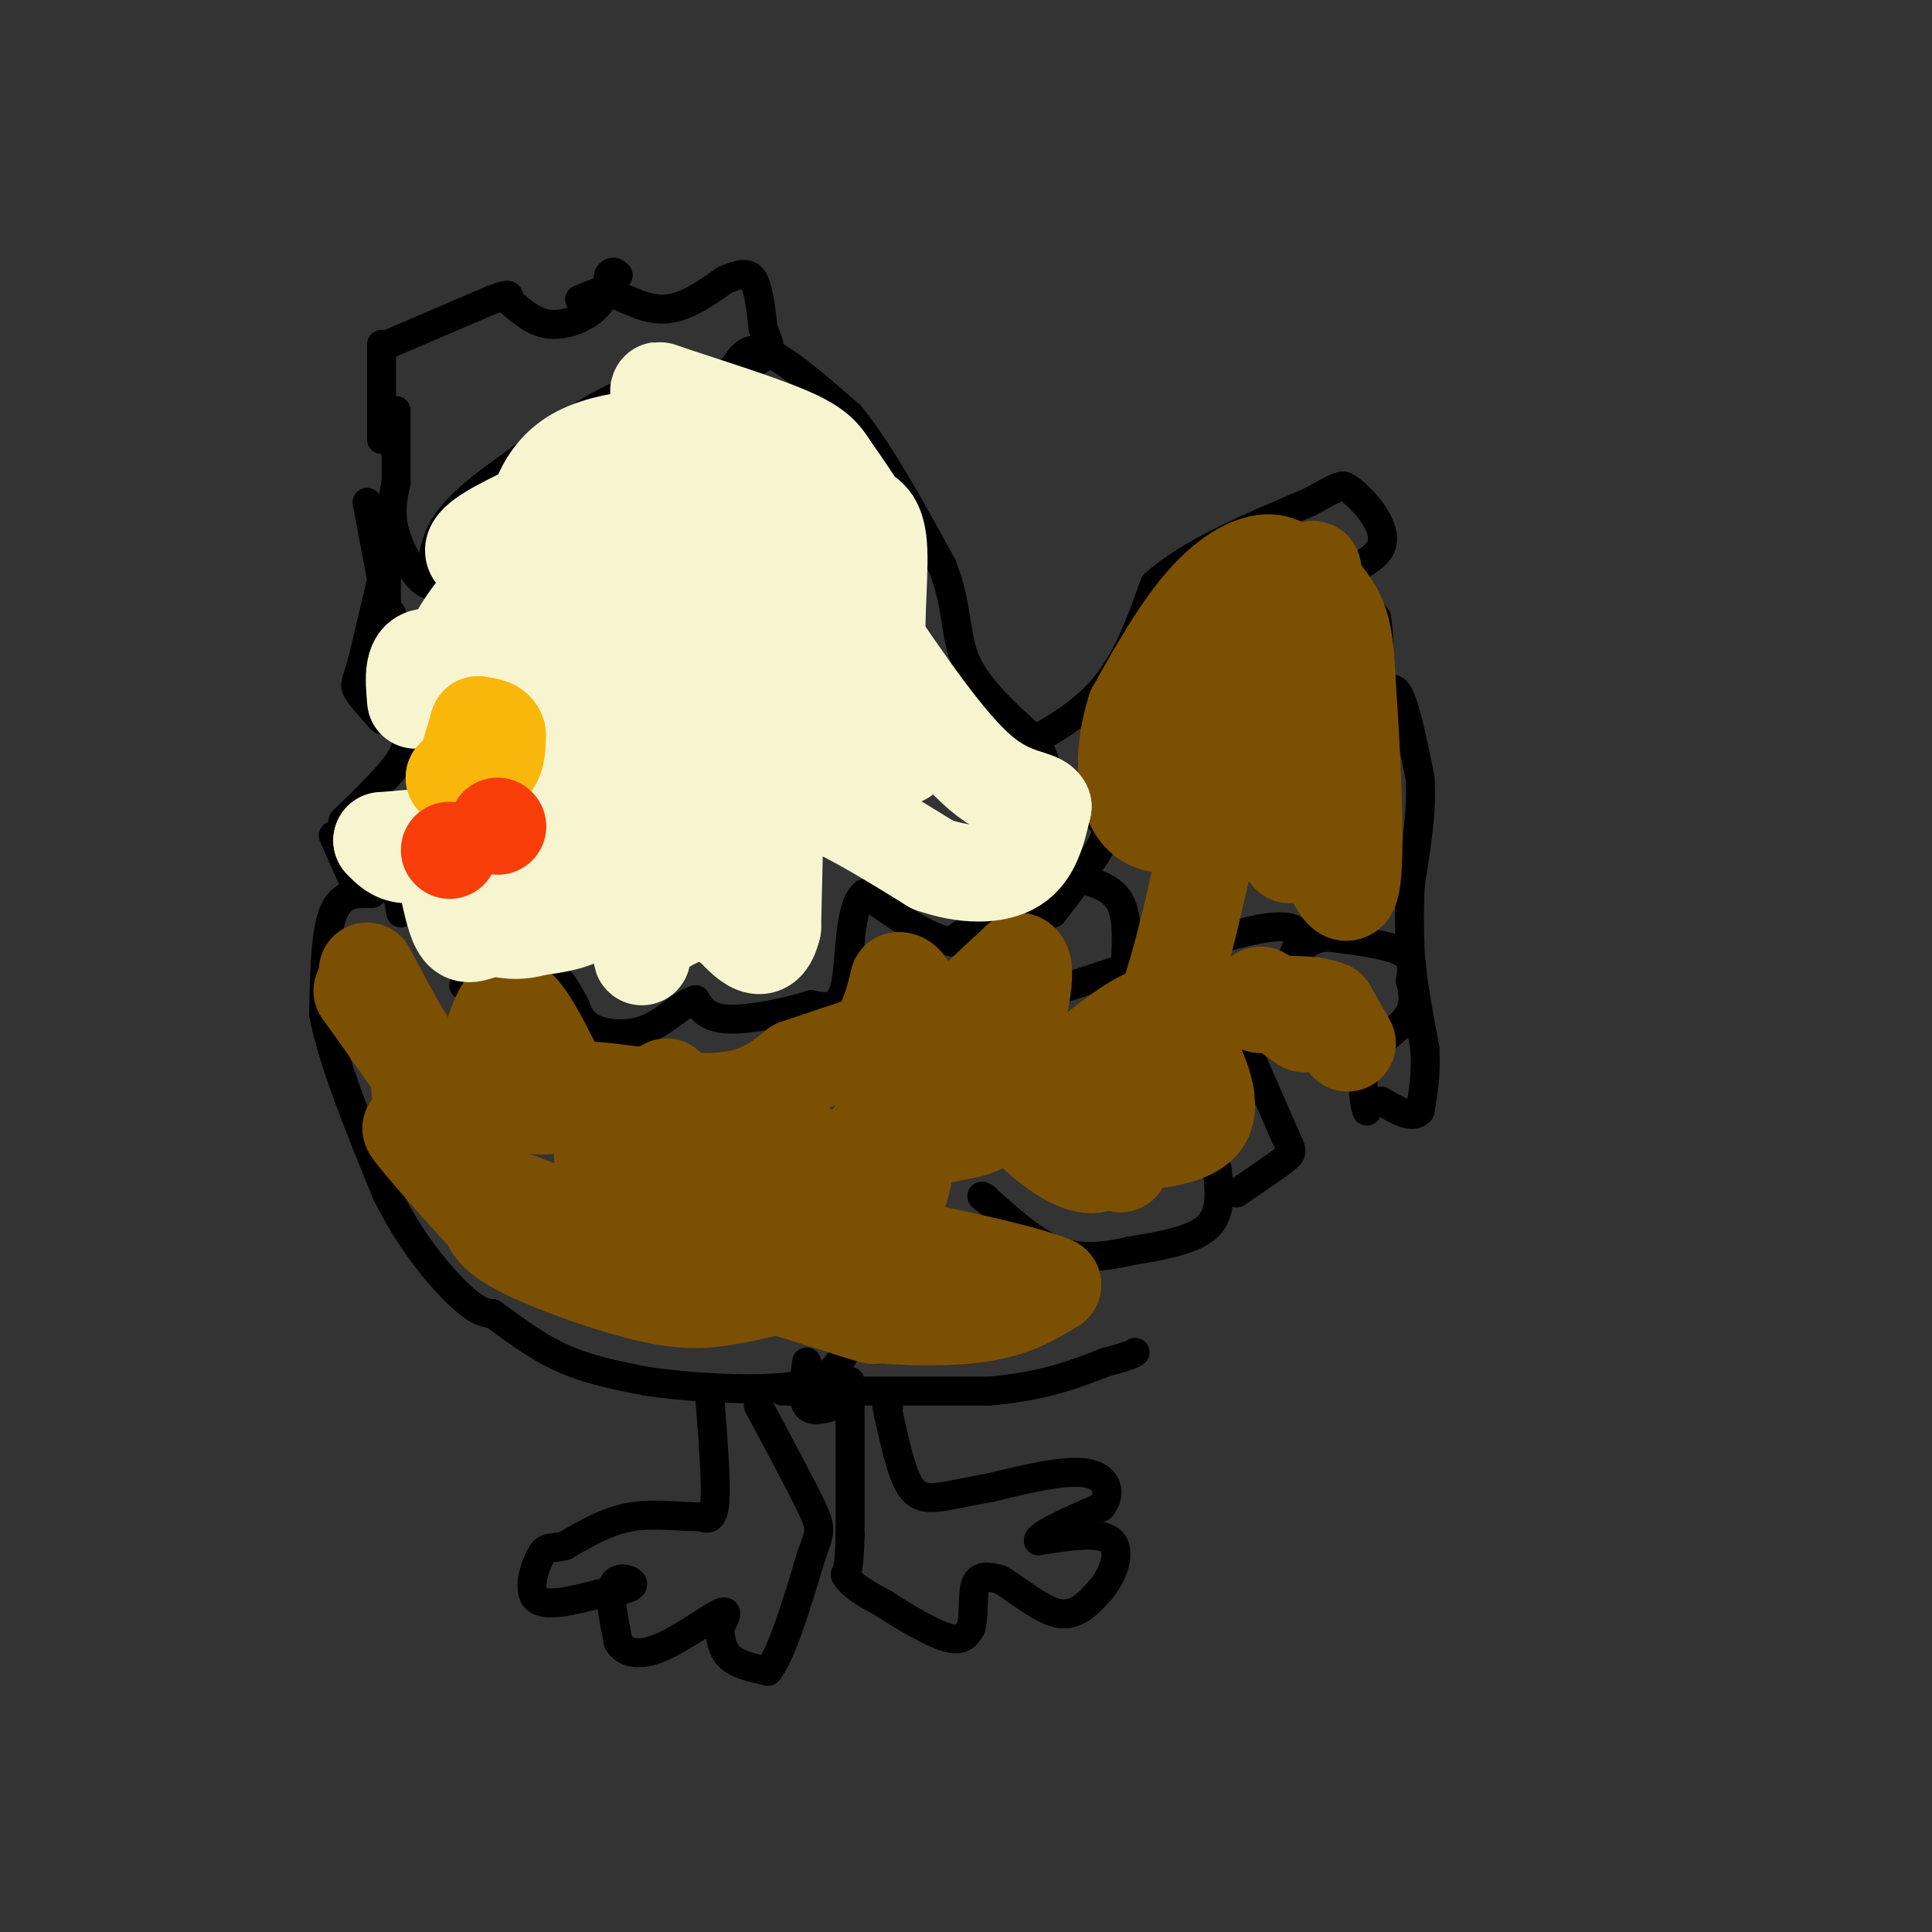 <svg viewBox='0 0 400 400' version='1.1' xmlns='http://www.w3.org/2000/svg' xmlns:xlink='http://www.w3.org/1999/xlink'><rect x="0" y="0" width="400" height="400" fill="#333333" stroke="none"/><g fill='none' stroke='#000000' stroke-width='6' stroke-linecap='round' stroke-linejoin='round'><path d='M152,76c1.500,-2.333 3.000,-4.667 7,-3c4.000,1.667 10.500,7.333 17,13'/><path d='M176,86c6.000,7.333 12.500,19.167 19,31'/><path d='M195,117c3.444,8.556 2.556,14.444 5,20c2.444,5.556 8.222,10.778 14,16'/><path d='M214,153c2.833,4.333 2.917,7.167 3,10'/><path d='M214,154c0.000,0.000 5.000,9.000 5,9'/><path d='M219,163c2.405,2.560 5.917,4.458 8,6c2.083,1.542 2.738,2.726 1,6c-1.738,3.274 -5.869,8.637 -10,14'/><path d='M218,189c-3.289,1.911 -6.511,-0.311 -10,0c-3.489,0.311 -7.244,3.156 -11,6'/><path d='M197,195c-4.833,-0.667 -11.417,-5.333 -18,-10'/><path d='M179,185c-3.378,2.489 -2.822,13.711 -4,19c-1.178,5.289 -4.089,4.644 -7,4'/><path d='M168,208c-4.556,1.467 -12.444,3.133 -17,3c-4.556,-0.133 -5.778,-2.067 -7,-4'/><path d='M144,207c-2.738,0.679 -6.083,4.375 -10,6c-3.917,1.625 -8.405,1.179 -11,0c-2.595,-1.179 -3.298,-3.089 -4,-5'/><path d='M119,208c-1.467,-2.511 -3.133,-6.289 -6,-7c-2.867,-0.711 -6.933,1.644 -11,4'/><path d='M102,205c-2.833,0.500 -4.417,-0.250 -6,-1'/><path d='M83,189c-0.333,-2.083 -0.667,-4.167 -2,-5c-1.333,-0.833 -3.667,-0.417 -6,0'/><path d='M74,183c0.000,0.000 0.100,0.100 0.1,0.1'/><path d='M73,182c0.000,0.000 -4.000,-9.000 -4,-9'/><path d='M71,170c5.000,-4.833 10.000,-9.667 12,-13c2.000,-3.333 1.000,-5.167 0,-7'/><path d='M83,150c0.000,-1.667 0.000,-2.333 0,-3'/><path d='M84,131c0.000,0.000 0.100,0.100 0.1,0.1'/><path d='M81,129c0.000,0.000 0.000,-2.000 0,-2'/><path d='M81,127c0.000,0.000 -1.000,0.000 -1,0'/><path d='M80,127c0.000,0.000 0.000,-7.000 0,-7'/><path d='M80,116c0.000,0.000 -5.000,21.000 -5,21'/><path d='M75,137c-1.222,4.333 -1.778,4.667 -1,6c0.778,1.333 2.889,3.667 5,6'/><path d='M106,134c0.750,1.250 1.500,2.500 2,2c0.500,-0.500 0.750,-2.750 1,-5'/><path d='M109,131c0.500,1.500 1.250,7.750 2,14'/><path d='M111,145c0.000,0.000 0.100,0.100 0.1,0.1'/><path d='M113,143c0.000,0.000 0.000,-10.000 0,-10'/><path d='M91,130c0.000,0.000 0.000,9.000 0,9'/><path d='M91,139c-1.333,0.750 -2.667,1.500 -3,0c-0.333,-1.500 0.333,-5.250 1,-9'/><path d='M89,130c0.167,-1.500 0.083,-0.750 0,0'/><path d='M79,120c0.000,0.000 -3.000,-16.000 -3,-16'/><path d='M79,91c0.000,0.000 0.000,-18.000 0,-18'/><path d='M79,73c0.000,-3.000 0.000,-1.500 0,0'/><path d='M81,71c0.000,0.000 21.000,-9.000 21,-9'/><path d='M102,62c4.000,-1.500 3.500,-0.750 3,0'/><path d='M105,62c1.714,1.226 4.500,4.292 8,5c3.500,0.708 7.714,-0.940 10,-3c2.286,-2.060 2.643,-4.530 3,-7'/><path d='M126,57c0.833,-1.167 1.417,-0.583 2,0'/><path d='M120,62c0.000,0.000 5.000,-2.000 5,-2'/><path d='M125,60c2.867,0.844 7.533,3.956 12,4c4.467,0.044 8.733,-2.978 13,-6'/><path d='M150,58c3.267,-1.378 4.933,-1.822 6,0c1.067,1.822 1.533,5.911 2,10'/><path d='M158,68c0.933,2.667 2.267,4.333 0,6c-2.267,1.667 -8.133,3.333 -14,5'/><path d='M144,79c-4.711,0.778 -9.489,0.222 -16,3c-6.511,2.778 -14.756,8.889 -23,15'/><path d='M105,97c-6.333,4.467 -10.667,8.133 -13,12c-2.333,3.867 -2.667,7.933 -3,12'/><path d='M89,121c-2.022,0.133 -5.578,-5.533 -7,-10c-1.422,-4.467 -0.711,-7.733 0,-11'/><path d='M82,100c0.000,-4.333 0.000,-9.667 0,-15'/><path d='M224,182c3.250,1.000 6.500,2.000 8,5c1.500,3.000 1.250,8.000 1,13'/><path d='M207,157c7.833,-4.000 15.667,-8.000 21,-14c5.333,-6.000 8.167,-14.000 11,-22'/><path d='M239,121c7.167,-6.500 19.583,-11.750 32,-17'/><path d='M271,104c6.510,-3.517 6.786,-3.809 8,-3c1.214,0.809 3.365,2.718 5,5c1.635,2.282 2.753,4.938 2,7c-0.753,2.062 -3.376,3.531 -6,5'/><path d='M280,118c-0.167,2.500 2.417,6.250 5,10'/><path d='M285,128c0.833,4.500 0.417,10.750 0,17'/><path d='M285,145c0.667,1.400 2.333,-3.600 4,-2c1.667,1.600 3.333,9.800 5,18'/><path d='M294,161c0.500,6.667 -0.750,14.333 -2,22'/><path d='M292,183c-0.333,6.167 -0.167,10.583 0,15'/><path d='M292,198c0.500,5.667 1.750,12.333 3,19'/><path d='M295,217c0.333,5.333 -0.333,9.167 -1,13'/><path d='M294,230c-1.500,1.833 -4.750,-0.083 -8,-2'/><path d='M286,228c-1.833,0.000 -2.417,1.000 -3,2'/><path d='M283,230c-0.667,-1.333 -0.833,-5.667 -1,-10'/><path d='M282,220c1.800,-3.200 6.800,-6.200 9,-9c2.200,-2.800 1.600,-5.400 1,-8'/><path d='M292,203c0.378,-2.444 0.822,-4.556 -2,-6c-2.822,-1.444 -8.911,-2.222 -15,-3'/><path d='M275,194c-3.667,0.167 -5.333,2.083 -7,4'/><path d='M268,198c-0.690,-0.119 1.083,-2.417 1,-4c-0.083,-1.583 -2.024,-2.452 -6,-2c-3.976,0.452 -9.988,2.226 -16,4'/><path d='M247,196c-7.333,2.167 -17.667,5.583 -28,9'/><path d='M270,206c0.000,0.000 -11.000,6.000 -11,6'/><path d='M259,219c0.000,0.000 7.000,16.000 7,16'/><path d='M266,235c1.533,3.289 1.867,3.511 0,5c-1.867,1.489 -5.933,4.244 -10,7'/><path d='M252,242c0.500,4.583 1.000,9.167 -2,12c-3.000,2.833 -9.500,3.917 -16,5'/><path d='M234,259c-5.200,1.222 -10.200,1.778 -15,0c-4.800,-1.778 -9.400,-5.889 -14,-10'/><path d='M205,249c-2.500,-1.833 -1.750,-1.417 -1,-1'/><path d='M77,185c-3.167,-0.083 -6.333,-0.167 -8,4c-1.667,4.167 -1.833,12.583 -2,21'/><path d='M67,210c1.833,9.667 7.417,23.333 13,37'/><path d='M80,247c5.044,10.244 11.156,17.356 15,21c3.844,3.644 5.422,3.822 7,4'/><path d='M102,272c3.400,2.400 8.400,6.400 14,9c5.600,2.600 11.800,3.800 18,5'/><path d='M134,286c8.978,1.311 22.422,2.089 30,1c7.578,-1.089 9.289,-4.044 11,-7'/><path d='M175,280c2.167,-1.667 2.083,-2.333 2,-3'/><path d='M167,282c-0.500,3.750 -1.000,7.500 0,9c1.000,1.500 3.500,0.750 6,0'/><path d='M162,288c0.000,0.000 43.000,0.000 43,0'/><path d='M205,288c11.167,-1.000 17.583,-3.500 24,-6'/><path d='M229,282c5.000,-1.333 5.500,-1.667 6,-2'/><path d='M147,290c0.667,8.500 1.333,17.000 1,21c-0.333,4.000 -1.667,3.500 -3,3'/><path d='M145,314c-2.956,0.200 -8.844,-0.800 -14,0c-5.156,0.800 -9.578,3.400 -14,6'/><path d='M117,320c-3.083,0.833 -3.792,-0.083 -5,2c-1.208,2.083 -2.917,7.167 -1,9c1.917,1.833 7.458,0.417 13,-1'/><path d='M124,330c3.845,-0.464 6.958,-1.125 7,-2c0.042,-0.875 -2.988,-1.964 -4,0c-1.012,1.964 -0.006,6.982 1,12'/><path d='M128,340c1.476,2.536 4.667,2.875 9,1c4.333,-1.875 9.810,-5.964 12,-7c2.190,-1.036 1.095,0.982 0,3'/><path d='M149,337c0.089,1.667 0.311,4.333 2,6c1.689,1.667 4.844,2.333 8,3'/><path d='M159,346c2.833,-3.500 5.917,-13.750 9,-24'/><path d='M168,322c1.889,-5.022 2.111,-5.578 0,-10c-2.111,-4.422 -6.556,-12.711 -11,-21'/><path d='M176,286c0.000,0.000 0.000,32.000 0,32'/><path d='M176,318c-0.167,6.667 -0.583,7.333 -1,8'/><path d='M175,326c1.167,2.333 4.583,4.167 8,6'/><path d='M183,332c3.911,2.578 9.689,6.022 13,7c3.311,0.978 4.156,-0.511 5,-2'/><path d='M201,337c0.778,-2.267 0.222,-6.933 1,-9c0.778,-2.067 2.889,-1.533 5,-1'/><path d='M207,327c3.044,1.622 8.156,6.178 12,7c3.844,0.822 6.422,-2.089 9,-5'/><path d='M228,329c2.511,-3.000 4.289,-8.000 2,-10c-2.289,-2.000 -8.644,-1.000 -15,0'/><path d='M215,319c-0.333,-1.167 6.333,-4.083 13,-7'/><path d='M228,312c2.244,-2.778 1.356,-6.222 -3,-7c-4.356,-0.778 -12.178,1.111 -20,3'/><path d='M205,308c-5.274,0.929 -8.458,1.750 -11,2c-2.542,0.250 -4.440,-0.071 -6,-3c-1.560,-2.929 -2.780,-8.464 -4,-14'/><path d='M184,293c-0.667,-2.667 -0.333,-2.333 0,-2'/></g>
<g fill='none' stroke='#7C5002' stroke-width='20' stroke-linecap='round' stroke-linejoin='round'><path d='M92,221c0.000,0.000 7.000,17.000 7,17'/><path d='M99,238c-2.500,-2.167 -12.250,-16.083 -22,-30'/><path d='M77,208c-3.667,-5.000 -1.833,-2.500 0,0'/><path d='M76,201c5.000,9.500 10.000,19.000 14,22c4.000,3.000 7.000,-0.500 10,-4'/><path d='M100,219c2.400,-3.867 3.400,-11.533 6,-11c2.600,0.533 6.800,9.267 11,18'/><path d='M117,226c-0.071,3.607 -5.750,3.625 -10,2c-4.250,-1.625 -7.071,-4.893 -10,-6c-2.929,-1.107 -5.964,-0.054 -9,1'/><path d='M88,223c-1.676,1.048 -1.367,3.167 0,6c1.367,2.833 3.791,6.378 8,11c4.209,4.622 10.203,10.321 16,14c5.797,3.679 11.399,5.340 17,7'/><path d='M129,261c8.333,1.667 20.667,2.333 33,3'/><path d='M162,264c3.769,1.249 -3.309,2.871 -9,4c-5.691,1.129 -9.994,1.766 -18,0c-8.006,-1.766 -19.716,-5.933 -26,-9c-6.284,-3.067 -7.142,-5.033 -8,-7'/><path d='M101,252c-4.711,-4.956 -12.489,-13.844 -15,-17c-2.511,-3.156 0.244,-0.578 3,2'/><path d='M89,237c0.600,1.556 0.600,4.444 14,10c13.400,5.556 40.200,13.778 67,22'/><path d='M170,269c12.833,4.167 11.417,3.583 10,3'/><path d='M180,272c6.000,0.733 16.000,1.067 23,0c7.000,-1.067 11.000,-3.533 15,-6'/><path d='M218,266c-7.167,-3.167 -32.583,-8.083 -58,-13'/><path d='M160,253c-16.667,-6.500 -29.333,-16.250 -42,-26'/><path d='M118,227c-1.422,-3.511 16.022,0.711 27,1c10.978,0.289 15.489,-3.356 20,-7'/><path d='M165,221c5.833,-2.000 10.417,-3.500 15,-5'/><path d='M180,216c3.500,-3.000 4.750,-8.000 6,-13'/><path d='M186,203c2.071,-0.345 4.250,5.292 3,13c-1.250,7.708 -5.929,17.488 -10,22c-4.071,4.512 -7.536,3.756 -11,3'/><path d='M168,241c-0.905,-0.381 2.333,-2.833 -5,-4c-7.333,-1.167 -25.238,-1.048 -33,0c-7.762,1.048 -5.381,3.024 -3,5'/><path d='M127,242c2.911,1.756 11.689,3.644 18,4c6.311,0.356 10.156,-0.822 14,-2'/><path d='M159,244c4.933,0.089 10.267,1.311 16,-3c5.733,-4.311 11.867,-14.156 18,-24'/><path d='M193,217c6.000,-7.000 12.000,-12.500 18,-18'/><path d='M211,199c2.500,0.667 -0.250,11.333 -3,22'/><path d='M208,221c-0.850,6.045 -1.475,10.156 -5,12c-3.525,1.844 -9.949,1.419 -13,4c-3.051,2.581 -2.729,8.166 -4,10c-1.271,1.834 -4.136,-0.083 -7,-2'/><path d='M179,245c5.578,-4.933 23.022,-16.267 31,-19c7.978,-2.733 6.489,3.133 5,9'/><path d='M215,235c3.356,3.311 9.244,7.089 12,6c2.756,-1.089 2.378,-7.044 2,-13'/><path d='M229,228c2.333,-5.333 7.167,-12.167 12,-19'/><path d='M241,209c3.667,-9.667 6.833,-24.333 10,-39'/><path d='M224,220c5.556,-4.467 11.111,-8.933 15,-10c3.889,-1.067 6.111,1.267 7,3c0.889,1.733 0.444,2.867 0,4'/><path d='M246,217c1.600,3.733 5.600,11.067 3,15c-2.600,3.933 -11.800,4.467 -21,5'/><path d='M228,237c-2.833,1.500 0.583,2.750 4,4'/><path d='M251,168c-1.500,2.500 -3.000,5.000 -4,2c-1.000,-3.000 -1.500,-11.500 -2,-20'/><path d='M245,150c3.667,-8.167 13.833,-18.583 24,-29'/><path d='M269,121c4.119,-5.024 2.417,-3.083 3,-1c0.583,2.083 3.452,4.310 5,8c1.548,3.690 1.774,8.845 2,14'/><path d='M279,142c0.844,11.422 1.956,32.978 1,40c-0.956,7.022 -3.978,-0.489 -7,-8'/><path d='M273,174c-2.097,-2.523 -3.841,-4.831 -7,-4c-3.159,0.831 -7.735,4.801 -10,1c-2.265,-3.801 -2.219,-15.372 0,-22c2.219,-6.628 6.609,-8.314 11,-10'/><path d='M267,139c3.133,-2.444 5.467,-3.556 5,-7c-0.467,-3.444 -3.733,-9.222 -7,-15'/><path d='M265,117c-3.756,-1.800 -9.644,1.200 -15,7c-5.356,5.800 -10.178,14.400 -15,23'/><path d='M235,147c-2.911,9.044 -2.689,20.156 3,23c5.689,2.844 16.844,-2.578 28,-8'/><path d='M266,162c6.178,-3.778 7.622,-9.222 7,-8c-0.622,1.222 -3.311,9.111 -6,17'/><path d='M267,171c-1.000,3.833 -0.500,4.917 0,6'/><path d='M279,216c0.000,0.000 -4.000,-7.000 -4,-7'/><path d='M275,209c-3.000,-1.333 -8.500,-1.167 -14,-1'/><path d='M261,208c-2.333,-0.500 -1.167,-1.250 0,-2'/><path d='M261,206c1.500,0.667 5.250,3.333 9,6'/><path d='M138,225c0.000,0.000 0.100,0.100 0.1,0.1'/></g>
<g fill='none' stroke='#F7F5D0' stroke-width='20' stroke-linecap='round' stroke-linejoin='round'><path d='M161,149c0.000,0.000 -1.000,43.000 -1,43'/><path d='M160,192c-1.667,7.000 -5.333,3.000 -9,-1'/><path d='M151,191c-3.044,-1.133 -6.156,-3.467 -9,-3c-2.844,0.467 -5.422,3.733 -8,7'/><path d='M134,195c-1.488,2.036 -1.208,3.625 -1,3c0.208,-0.625 0.345,-3.464 4,-6c3.655,-2.536 10.827,-4.768 18,-7'/><path d='M155,185c2.311,-6.422 -0.911,-18.978 1,-23c1.911,-4.022 8.956,0.489 16,5'/><path d='M172,167c6.167,2.833 13.583,7.417 21,12'/><path d='M193,179c6.778,2.400 13.222,2.400 17,0c3.778,-2.400 4.889,-7.200 6,-12'/><path d='M216,167c-0.889,-2.044 -6.111,-1.156 -13,-7c-6.889,-5.844 -15.444,-18.422 -24,-31'/><path d='M179,129c-5.467,-8.911 -7.133,-15.689 -6,-12c1.133,3.689 5.067,17.844 9,32'/><path d='M182,149c2.841,7.116 5.442,8.907 5,7c-0.442,-1.907 -3.927,-7.514 -5,-16c-1.073,-8.486 0.265,-19.853 0,-26c-0.265,-6.147 -2.132,-7.073 -4,-8'/><path d='M178,106c-1.667,-2.833 -3.833,-5.917 -6,-9'/><path d='M172,97c-1.620,-2.515 -2.671,-4.303 -9,-7c-6.329,-2.697 -17.935,-6.303 -23,-8c-5.065,-1.697 -3.590,-1.485 -3,0c0.590,1.485 0.295,4.242 0,7'/><path d='M137,89c-2.978,2.867 -10.422,6.533 -10,7c0.422,0.467 8.711,-2.267 17,-5'/><path d='M144,91c-2.200,-1.000 -16.200,-1.000 -24,3c-7.800,4.000 -9.400,12.000 -11,20'/><path d='M109,114c-4.689,3.467 -10.911,2.133 -11,0c-0.089,-2.133 5.956,-5.067 12,-8'/><path d='M110,106c5.022,-3.689 11.578,-8.911 17,-11c5.422,-2.089 9.711,-1.044 14,0'/><path d='M141,95c3.726,-0.071 6.042,-0.250 8,1c1.958,1.250 3.560,3.929 4,9c0.440,5.071 -0.280,12.536 -1,20'/><path d='M152,125c-0.091,4.130 0.183,4.455 -3,4c-3.183,-0.455 -9.822,-1.689 -14,-4c-4.178,-2.311 -5.894,-5.699 -7,-9c-1.106,-3.301 -1.602,-6.515 -1,-8c0.602,-1.485 2.301,-1.243 4,-1'/><path d='M131,107c5.595,1.369 17.583,5.292 23,7c5.417,1.708 4.262,1.202 4,5c-0.262,3.798 0.369,11.899 1,20'/><path d='M159,139c-1.578,-5.067 -6.022,-27.733 -10,-32c-3.978,-4.267 -7.489,9.867 -11,24'/><path d='M138,131c-0.689,7.067 3.089,12.733 4,19c0.911,6.267 -1.044,13.133 -3,20'/><path d='M139,170c-1.226,-0.964 -2.792,-13.375 -2,-23c0.792,-9.625 3.940,-16.464 8,-23c4.060,-6.536 9.030,-12.768 14,-19'/><path d='M159,105c4.036,1.631 7.125,15.208 9,30c1.875,14.792 2.536,30.798 1,32c-1.536,1.202 -5.268,-12.399 -9,-26'/><path d='M160,141c-2.774,-6.310 -5.208,-9.083 -9,-13c-3.792,-3.917 -8.940,-8.976 -12,-4c-3.060,4.976 -4.030,19.988 -5,35'/><path d='M134,159c-1.738,5.976 -3.583,3.417 -6,0c-2.417,-3.417 -5.405,-7.690 -7,-12c-1.595,-4.310 -1.798,-8.655 -2,-13'/><path d='M119,134c-0.024,-3.488 0.917,-5.708 0,-8c-0.917,-2.292 -3.690,-4.655 -7,-5c-3.310,-0.345 -7.155,1.327 -11,3'/><path d='M101,124c-3.167,2.333 -5.583,6.667 -8,11'/><path d='M93,135c0.167,2.167 4.583,2.083 9,2'/><path d='M102,137c3.000,2.000 6.000,6.000 9,10'/><path d='M111,147c2.822,3.689 5.378,7.911 5,8c-0.378,0.089 -3.689,-3.956 -7,-8'/><path d='M109,147c-4.500,-3.167 -12.250,-7.083 -20,-11'/><path d='M89,136c-3.833,-0.333 -3.417,4.333 -3,9'/><path d='M138,152c2.750,11.417 5.500,22.833 6,28c0.500,5.167 -1.250,4.083 -3,3'/><path d='M141,183c-1.178,0.733 -2.622,1.067 -5,-3c-2.378,-4.067 -5.689,-12.533 -9,-21'/><path d='M127,159c0.000,0.000 -2.000,26.000 -2,26'/><path d='M125,185c-2.667,5.500 -8.333,6.250 -14,7'/><path d='M111,192c-3.833,1.167 -6.417,0.583 -9,0'/><path d='M102,192c-2.600,0.578 -4.600,2.022 -6,1c-1.400,-1.022 -2.200,-4.511 -3,-8'/><path d='M93,184c0.000,0.000 0.000,-4.000 0,-4'/><path d='M93,178c0.000,0.000 -1.000,-3.000 -1,-3'/><path d='M91,173c0.000,0.000 -12.000,1.000 -12,1'/><path d='M79,174c1.333,1.417 2.667,2.833 5,3c2.333,0.167 5.667,-0.917 9,-2'/><path d='M93,175c3.844,0.889 8.956,4.111 12,3c3.044,-1.111 4.022,-6.556 5,-12'/></g>
<g fill='none' stroke='#F9B70B' stroke-width='20' stroke-linecap='round' stroke-linejoin='round'><path d='M98,157c0.000,0.000 -4.000,4.000 -4,4'/><path d='M94,161c0.844,0.489 4.956,-0.289 7,-2c2.044,-1.711 2.022,-4.356 2,-7'/><path d='M103,152c-0.333,-1.500 -2.167,-1.750 -4,-2'/><path d='M99,150c0.000,0.000 -3.000,10.000 -3,10'/></g>
<g fill='none' stroke='#F93D0B' stroke-width='20' stroke-linecap='round' stroke-linejoin='round'><path d='M103,171c0.000,0.000 0.100,0.100 0.1,0.1'/><path d='M93,176c0.000,0.000 0.100,0.100 0.1,0.1'/></g>
</svg>
